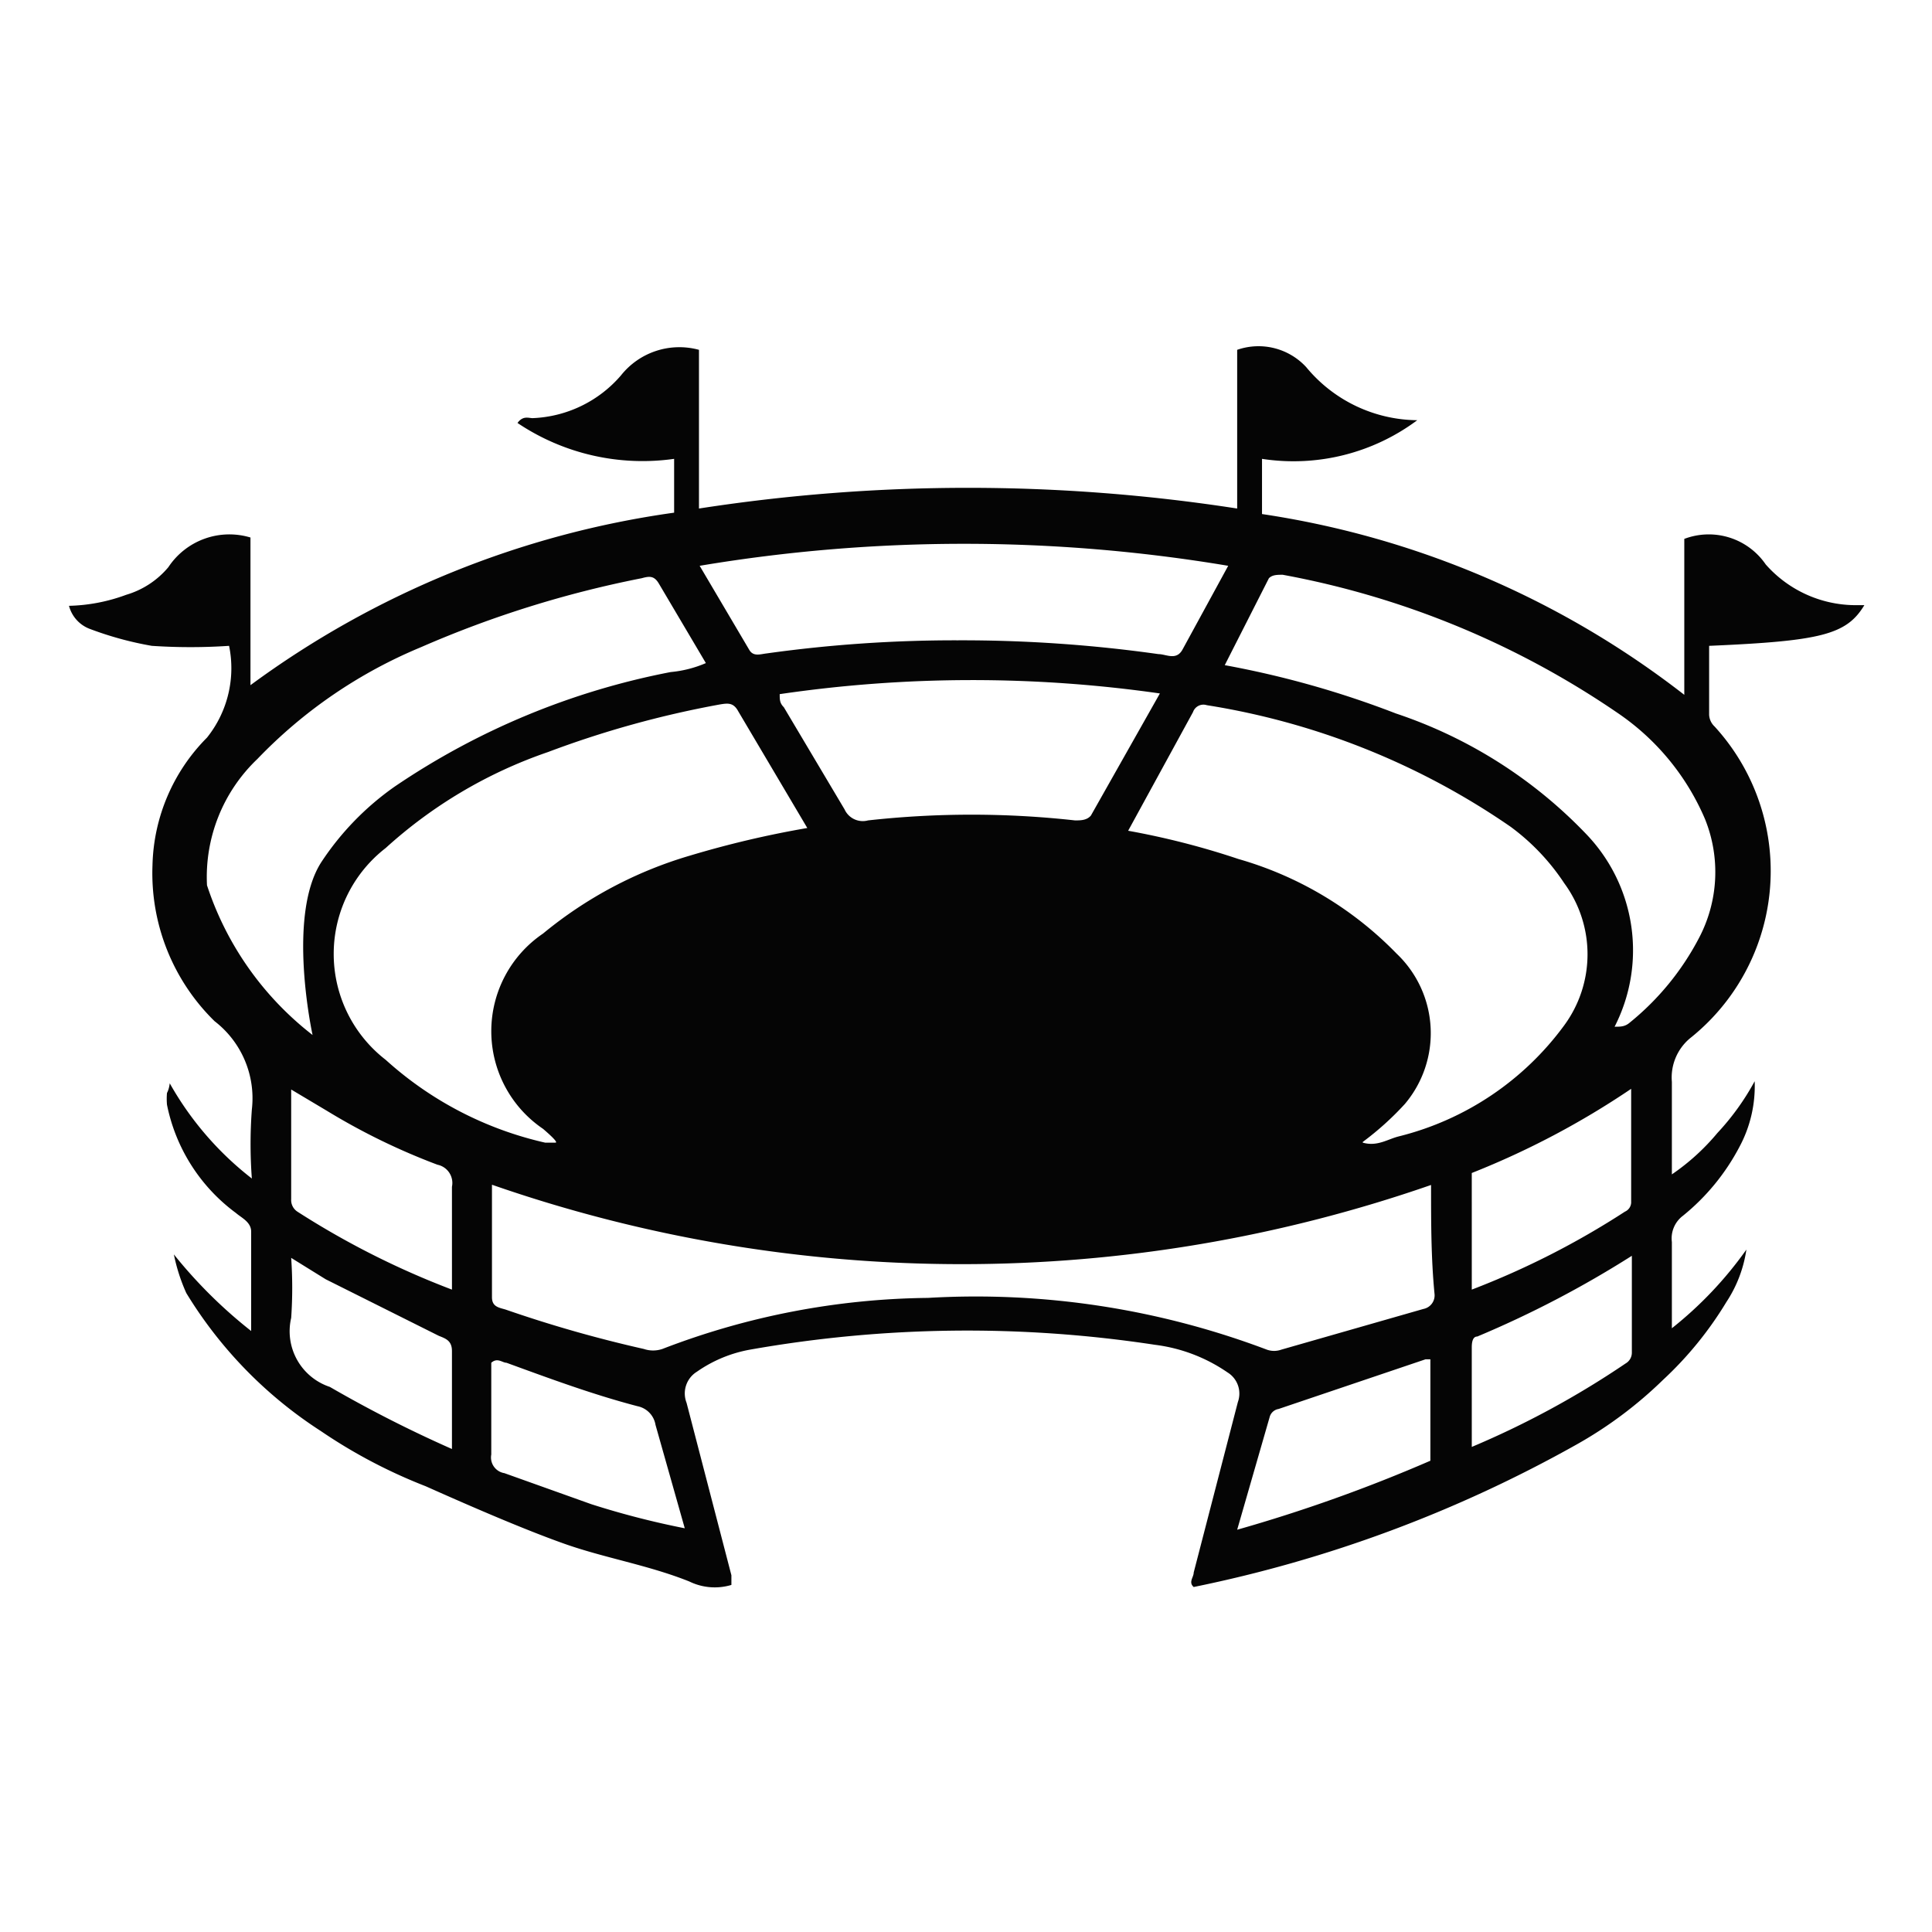 <?xml version="1.0" encoding="utf-8"?>
<svg xmlns="http://www.w3.org/2000/svg" height="28" width="28">
  <path d="M2.46 15.7a4.6 4.6 0 0 0 1.19 1.38 6.72 6.72 0 0 1 0-1 1.41 1.41 0 0 0-.54-1.28 3 3 0 0 1-.9-2.26A2.71 2.71 0 0 1 3 10.69a1.61 1.61 0 0 0 .32-1.33 8.34 8.34 0 0 1-1.12 0 4.92 4.92 0 0 1-.91-.25.49.49 0 0 1-.29-.33 2.55 2.55 0 0 0 .83-.16 1.26 1.26 0 0 0 .61-.4 1.06 1.06 0 0 1 1.19-.43v2.14a13.49 13.49 0 0 1 6.14-2.5v-.78a3.25 3.25 0 0 1-2.27-.52c.08-.11.16-.07.22-.07A1.78 1.78 0 0 0 9 5.44a1.08 1.08 0 0 1 1.13-.37v2.3a25.5 25.5 0 0 1 7.8 0v-2.3a.94.94 0 0 1 1 .25 2.11 2.11 0 0 0 1.61.77 3 3 0 0 1-2.25.56v.8a13.12 13.12 0 0 1 6.12 2.62V7.81a1 1 0 0 1 1.18.37 1.74 1.74 0 0 0 1.35.59h.08c-.26.43-.63.52-2.25.59v1a.25.25 0 0 0 .08.17 3.1 3.1 0 0 1-.36 4.52.74.74 0 0 0-.26.63v1.34a3.22 3.22 0 0 0 .66-.6 3.63 3.63 0 0 0 .54-.75 1.86 1.86 0 0 1-.22.95 3.19 3.19 0 0 1-.82 1 .41.41 0 0 0-.16.38v1.25a5.54 5.54 0 0 0 1.08-1.14 1.87 1.87 0 0 1-.29.76A5.22 5.22 0 0 1 24.1 20a6 6 0 0 1-1.26.94A19.12 19.12 0 0 1 17.3 23c-.08-.07 0-.14 0-.21l.64-2.47a.36.36 0 0 0-.15-.43 2.37 2.37 0 0 0-1.05-.4 18.07 18.07 0 0 0-5.87.07 1.94 1.94 0 0 0-.77.32.37.37 0 0 0-.15.45l.65 2.5v.14a.84.84 0 0 1-.61-.05c-.6-.24-1.23-.34-1.82-.55s-1.35-.54-2-.83a7.59 7.59 0 0 1-1.52-.8 6.24 6.24 0 0 1-1.95-2 2.62 2.62 0 0 1-.18-.56 6.93 6.93 0 0 0 1.12 1.11v-1.44c0-.14-.14-.2-.22-.27a2.58 2.58 0 0 1-1-1.57 1 1 0 0 1 0-.17s.03-.05.04-.14zm2.07-.7s-.38-1.73.13-2.51a4.07 4.07 0 0 1 1.06-1.09 10.73 10.73 0 0 1 4-1.66 1.67 1.67 0 0 0 .51-.13l-.68-1.15c-.07-.12-.14-.11-.25-.08a15.44 15.44 0 0 0-3.2 1A7 7 0 0 0 3.73 11 2.36 2.36 0 0 0 3 12.83 4.53 4.53 0 0 0 4.53 15zm7.17-3l-1-1.69c-.07-.13-.15-.12-.27-.1a14.36 14.36 0 0 0-2.49.69 6.75 6.75 0 0 0-2.35 1.39 1.94 1.94 0 0 0 0 3.07 5.13 5.13 0 0 0 2.31 1.2h.15c.05 0-.11-.14-.18-.2a1.71 1.71 0 0 1 0-2.83A6 6 0 0 1 10 12.4a14.39 14.39 0 0 1 1.7-.4zm8.05 4.56c.21.06.36-.05.52-.09a4.24 4.24 0 0 0 2.4-1.61 1.74 1.74 0 0 0 0-2.06 3.2 3.2 0 0 0-.78-.82 10.69 10.69 0 0 0-4.4-1.76.16.16 0 0 0-.2.1l-.94 1.72a11.35 11.35 0 0 1 1.6.41 5.18 5.18 0 0 1 2.29 1.37 1.59 1.59 0 0 1 .12 2.18 4.29 4.29 0 0 1-.61.55zm1 .61a20.72 20.72 0 0 1-13.62 0v1.63c0 .14.1.15.2.18a18.56 18.56 0 0 0 2 .57.42.42 0 0 0 .27 0 11 11 0 0 1 3.85-.74 11.93 11.93 0 0 1 4.91.75.31.31 0 0 0 .21 0l2.06-.59a.2.2 0 0 0 .16-.22c-.05-.52-.05-1.03-.05-1.59zm-3-7.53a13.7 13.7 0 0 1 2.48.7A6.79 6.79 0 0 1 23 12.1a2.43 2.43 0 0 1 .4 2.78c.09 0 .15 0 .22-.06a3.9 3.9 0 0 0 1-1.22 2.05 2.05 0 0 0 .09-1.73 3.53 3.53 0 0 0-1.27-1.54 12.64 12.64 0 0 0-4.85-2c-.08 0-.15 0-.2.05zm.05-1.44a23.17 23.17 0 0 0-7.66 0l.72 1.22c.06.1.16.06.25.05a19.73 19.73 0 0 1 2.77-.19 20.33 20.33 0 0 1 2.91.2c.11 0 .26.1.35-.07l.66-1.21zm-6.5 1.86c0 .08 0 .13.06.19l.88 1.48a.29.29 0 0 0 .34.16 13.58 13.58 0 0 1 3 0c.08 0 .17 0 .23-.07l1-1.77a19.21 19.21 0 0 0-5.51.01zm6.63 12.11a22.43 22.43 0 0 0 2.8-1V19.7h-.07l-2.13.72a.16.16 0 0 0-.13.12zm-8 0l-.43-1.52a.33.33 0 0 0-.26-.27c-.65-.17-1.27-.4-1.9-.63-.06 0-.13-.08-.22 0v1.33a.23.23 0 0 0 .19.27l1.26.45a12.12 12.12 0 0 0 1.36.35zm-3.38-3.48V17.2a.27.27 0 0 0-.21-.32 9.47 9.47 0 0 1-1.6-.78l-.52-.31v1.59a.2.2 0 0 0 .09.18 12.05 12.05 0 0 0 2.24 1.13zm14.78 0a11.87 11.87 0 0 0 2.22-1.13.15.15 0 0 0 .09-.13v-1.65A12 12 0 0 1 21.33 17zm0 2.28a12.9 12.9 0 0 0 2.23-1.21.18.18 0 0 0 .09-.16v-1.4a15 15 0 0 1-2.24 1.17c-.07 0-.08.09-.08.16zM6.55 21v-1.42c0-.15-.09-.18-.19-.22l-1.64-.82-.5-.31a6.29 6.29 0 0 1 0 .87.85.85 0 0 0 .56 1 18.33 18.33 0 0 0 1.77.9z" fill="#050505"/>
</svg>